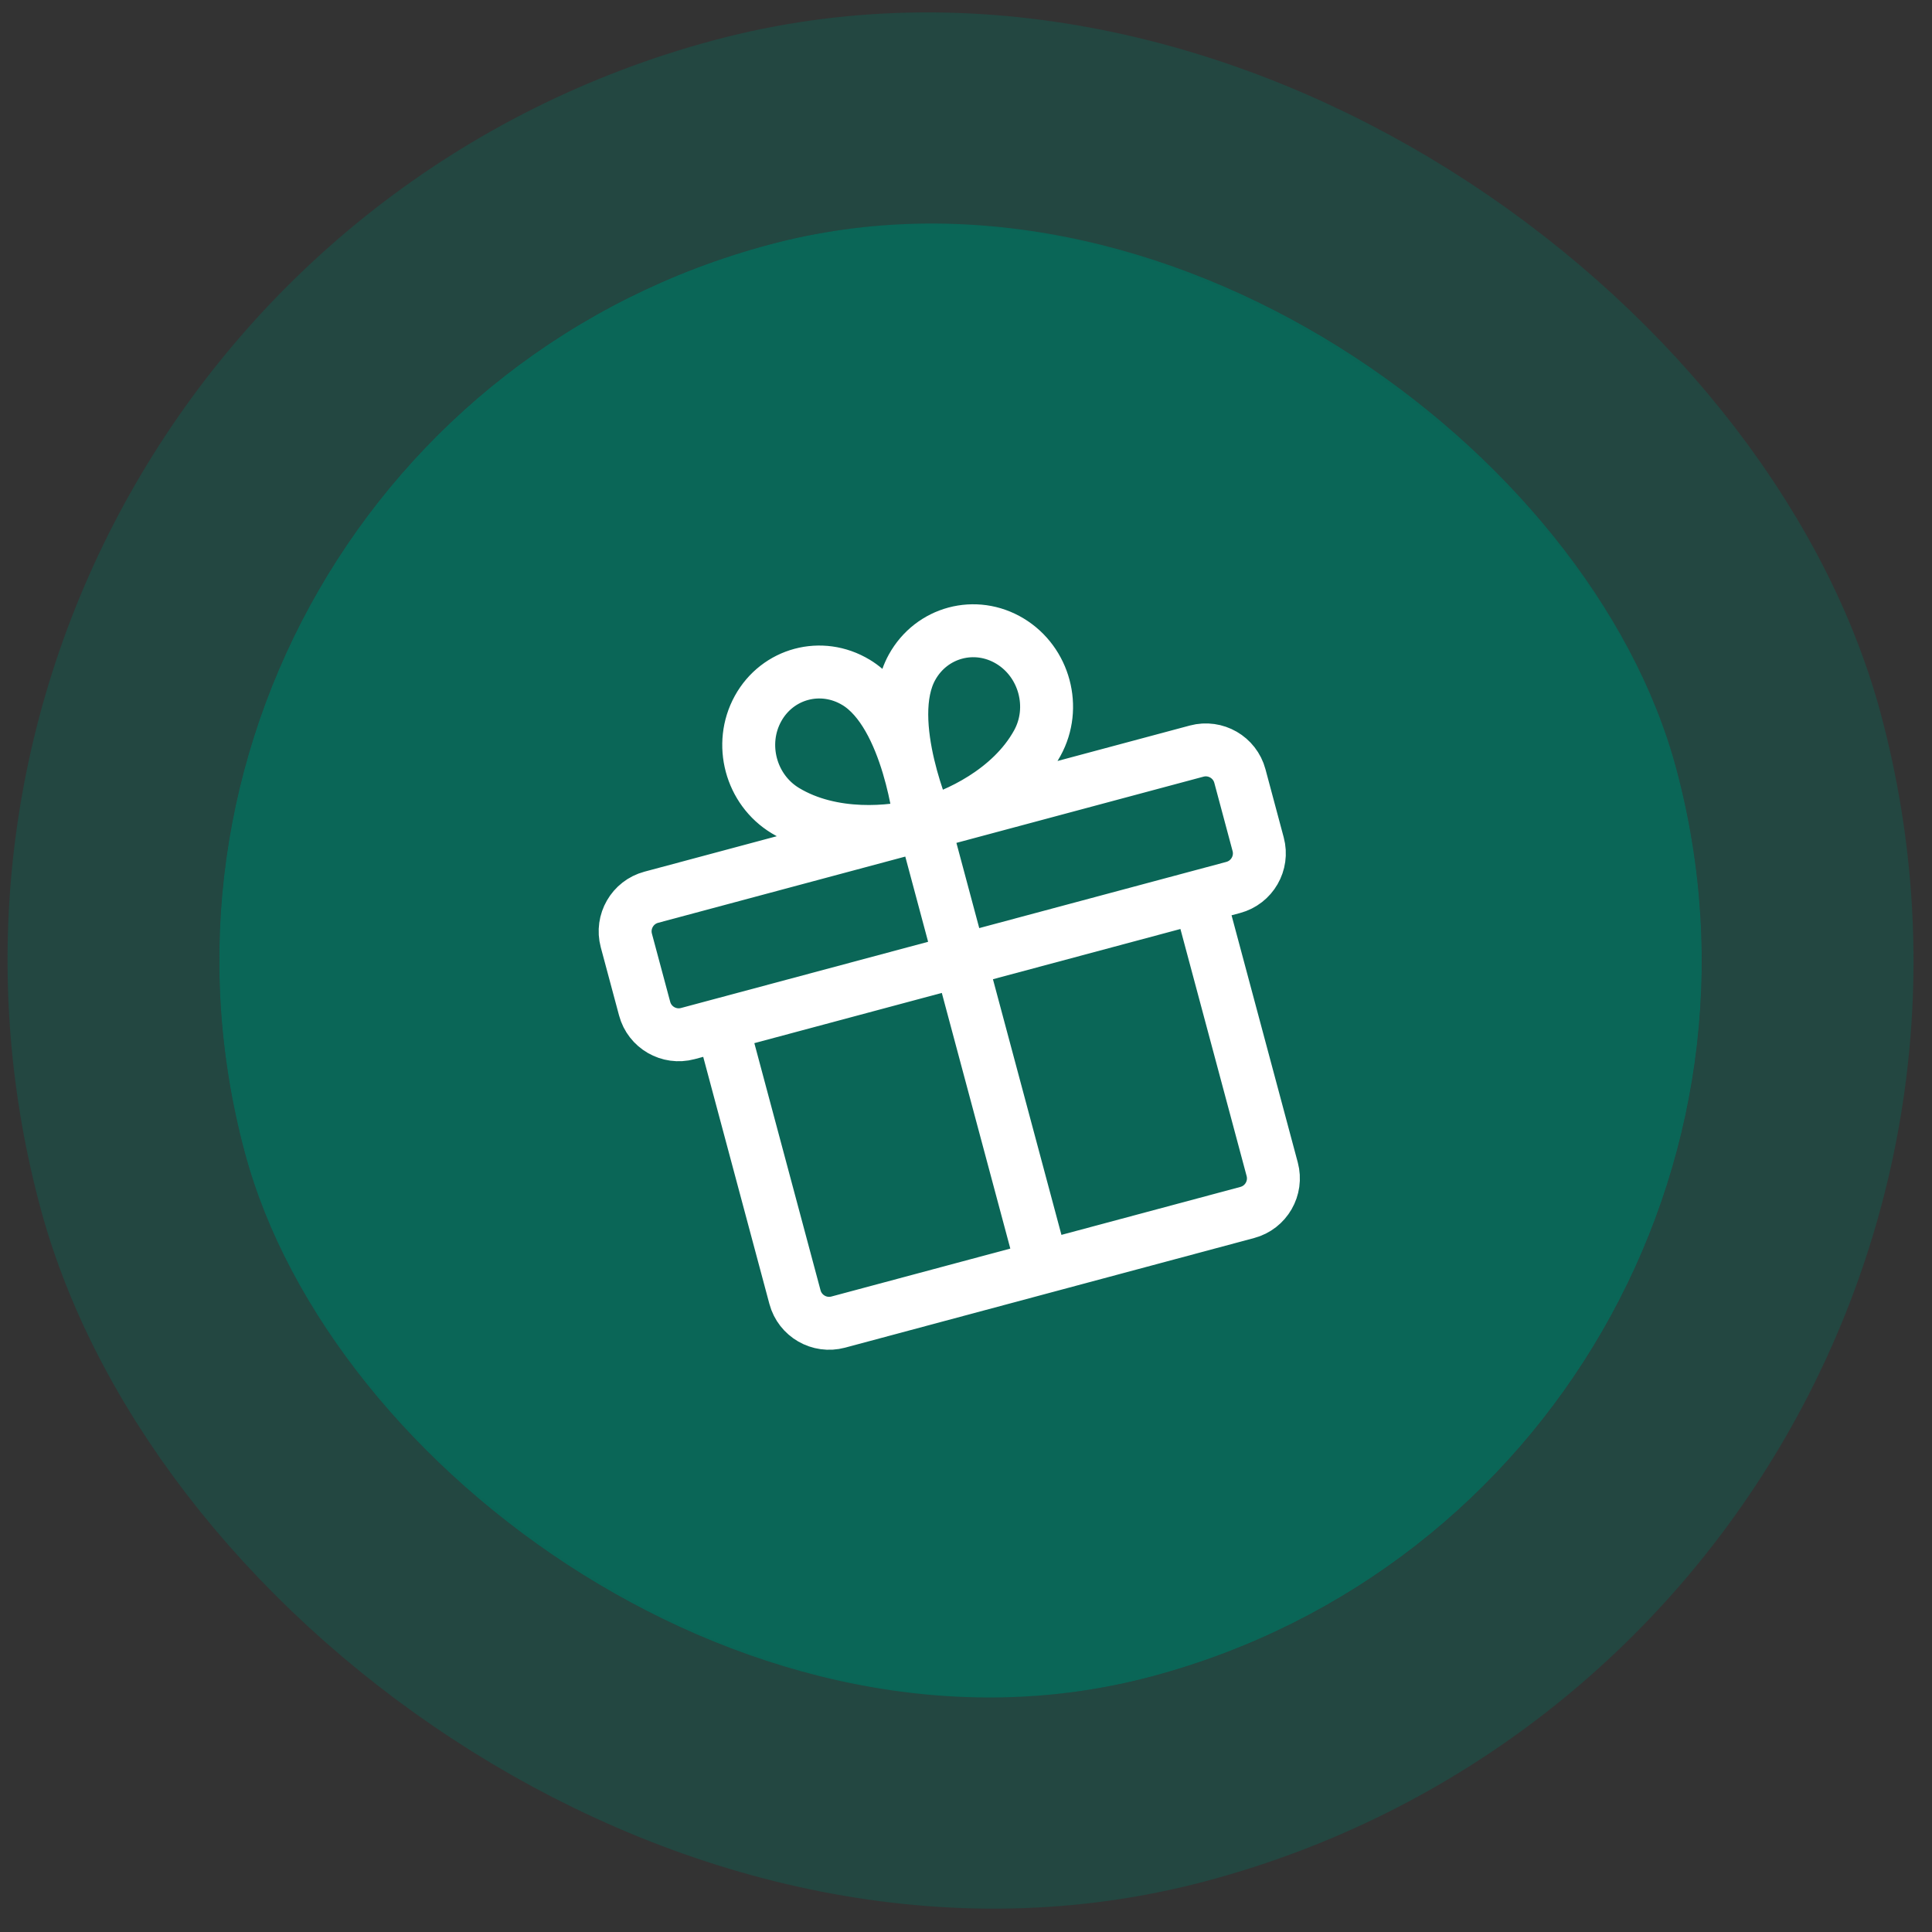 <?xml version="1.0" encoding="UTF-8"?> <svg xmlns="http://www.w3.org/2000/svg" width="73" height="73" viewBox="0 0 73 73" fill="none"><rect x="0" y="0" width="73" height="73" fill="#333333" stroke="none"/><rect x="2" y="16.494" width="56.001" height="56" rx="28" transform="rotate(-15 2 16.494)" fill="#0A6657"></rect><rect x="-2.899" y="13.666" width="64.001" height="64" rx="32" transform="rotate(-15 -2.899 13.666)" stroke="#0A6657" stroke-opacity="0.4" stroke-width="8"></rect><path d="M39.399 47.884L34.913 31.141M39.194 28.078C38.193 29.895 36.099 30.823 35.04 31.107M35.041 31.107C35.041 31.107 33.329 27.264 34.458 25.217M39.194 28.078C39.932 26.74 39.469 25.014 38.162 24.224C36.854 23.434 35.196 23.878 34.459 25.216M29.674 30.629C31.449 31.702 33.727 31.459 34.785 31.175C34.785 31.175 34.346 26.991 32.345 25.783M29.674 30.629C28.366 29.839 27.904 28.113 28.641 26.775C29.379 25.437 31.036 24.993 32.344 25.783M45.309 33.877L48.07 44.18C48.26 44.891 47.838 45.623 47.127 45.813L31.672 49.955C30.961 50.145 30.229 49.723 30.038 49.012L27.278 38.708M45.216 28.38L24.609 33.902C23.898 34.092 23.476 34.824 23.666 35.535L24.357 38.111C24.547 38.822 25.279 39.244 25.99 39.053L46.597 33.532C47.307 33.341 47.73 32.61 47.539 31.899L46.849 29.323C46.659 28.612 45.927 28.19 45.216 28.38Z" stroke="white" stroke-width="2" stroke-linecap="round" stroke-linejoin="round"></path></svg> 